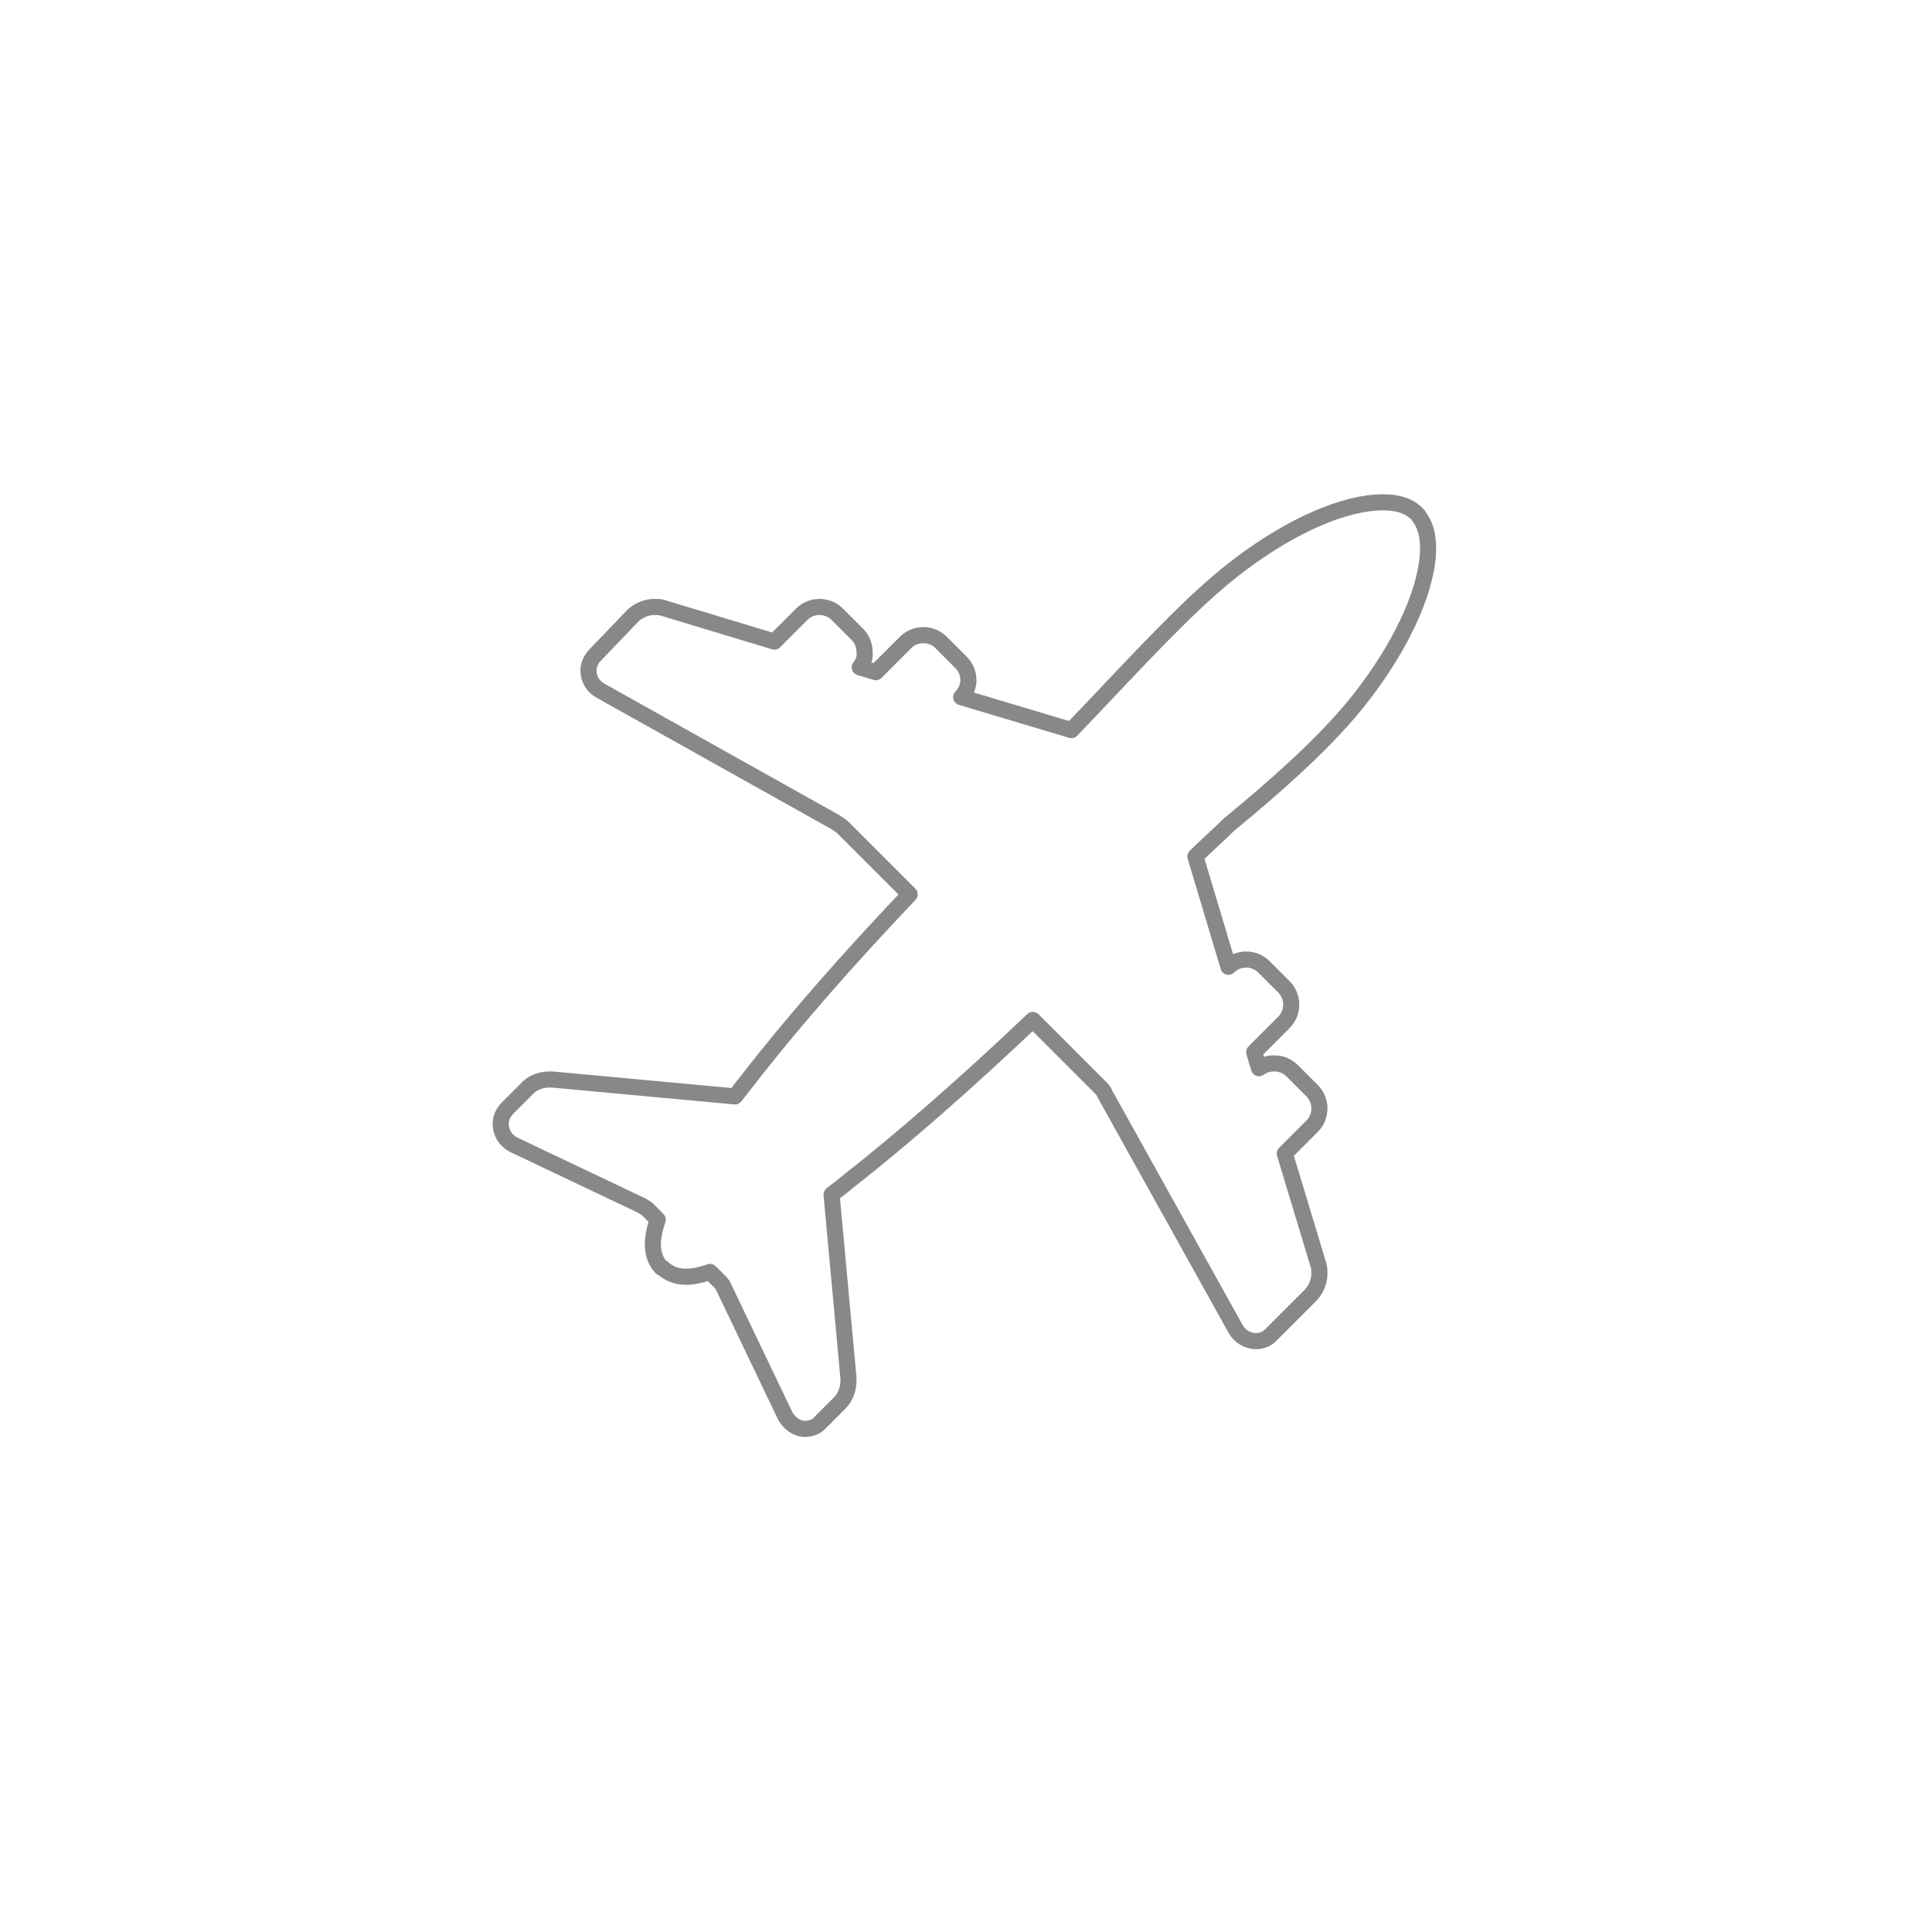 <?xml version="1.0" encoding="utf-8"?>
<!-- Generator: Adobe Illustrator 19.1.0, SVG Export Plug-In . SVG Version: 6.00 Build 0)  -->
<!DOCTYPE svg PUBLIC "-//W3C//DTD SVG 1.1//EN" "http://www.w3.org/Graphics/SVG/1.1/DTD/svg11.dtd">
<svg version="1.1" id="Calque_1" xmlns="http://www.w3.org/2000/svg" xmlns:xlink="http://www.w3.org/1999/xlink" x="0px" y="0px"
	 viewBox="0 0 240 240" enable-background="new 0 0 240 240" xml:space="preserve">
<g>
	<path fill="none" stroke="#888888" stroke-width="2" stroke-linecap="round" stroke-linejoin="round" stroke-miterlimit="10" d="
		M169.8,85.7c4.7-6.3,7.6-12.9,7.6-17.6c0-1.5-0.3-2.7-0.9-3.6c-0.1-0.1-0.2-0.4-0.5-0.7c-0.3-0.3-0.6-0.4-0.6-0.5
		c-0.9-0.6-2.1-0.9-3.6-0.9c-4.7,0-11.2,2.8-17.6,7.6c-5.1,3.8-10.2,9.2-17.3,16.7c-1.2,1.3-2.5,2.6-3.8,4l-13.7-4.1l0,0
		c0.6-0.6,0.9-1.4,0.9-2.1c0-0.8-0.3-1.6-0.9-2.2l-2.5-2.5c-0.6-0.6-1.4-0.9-2.2-0.9c-0.8,0-1.6,0.3-2.2,0.9l-3.7,3.7l-2-0.6
		c0.4-0.5,0.7-1.2,0.6-1.9c0-0.8-0.3-1.6-0.9-2.2l-2.5-2.5c-0.6-0.6-1.4-0.9-2.2-0.9c-0.8,0-1.6,0.3-2.2,0.9l-3.4,3.4l-13.9-4.2
		c-0.3-0.1-0.6-0.1-1-0.1c-1,0-1.9,0.4-2.6,1L74,81.3c-0.6,0.6-0.9,1.3-0.9,2c0,1.1,0.6,2,1.5,2.5l29.3,16.4
		c0.1,0.1,0.6,0.4,0.7,0.5l8.4,8.4c-7.8,8.2-14.8,16.2-20.2,23.2c-0.5,0.6-1,1.3-1.5,1.9l-22.7-2.1c-0.1,0-0.2,0-0.4,0
		c-1,0-2.1,0.4-2.8,1.2l-2.3,2.3c-0.6,0.6-0.9,1.3-0.9,2c0,1.1,0.6,2.1,1.6,2.6l16,7.6c0.1,0.1,0.5,0.3,0.6,0.4l1.3,1.3
		c-0.4,1.2-0.6,2.2-0.6,3.1c0,1.2,0.4,2.2,1.1,2.9l0.1,0l0,0c0.8,0.7,1.7,1.1,2.9,1.1c0.9,0,1.9-0.2,3-0.6l1.3,1.3
		c0.1,0.1,0.4,0.5,0.4,0.6l7.6,15.9c0.5,1,1.5,1.7,2.5,1.7h0c0.8,0,1.5-0.3,2-0.9l2.3-2.3c0.7-0.7,1.1-1.7,1.1-2.8
		c0-0.1,0-0.2,0-0.3l-2.1-22.8c0.6-0.5,1.2-0.9,1.9-1.5c6.9-5.4,14.9-12.4,23.1-20.2l8.4,8.4c0.1,0.1,0.5,0.5,0.5,0.7l16.3,29.3
		c0.5,0.9,1.5,1.5,2.5,1.5c0.8,0,1.5-0.3,2-0.9l4.9-4.9c0.6-0.7,1-1.6,1-2.6c0-0.3,0-0.7-0.1-1l-4.2-13.9l3.4-3.4
		c0.6-0.6,0.9-1.4,0.9-2.2c0-0.8-0.3-1.6-0.9-2.2l-2.5-2.5c-0.6-0.6-1.4-0.9-2.2-0.9c-0.7,0-1.4,0.2-1.9,0.6l-0.6-2l3.7-3.7
		c0.6-0.6,0.9-1.4,0.9-2.2c0-0.8-0.3-1.6-0.9-2.2l-2.5-2.5c-0.6-0.6-1.4-0.9-2.2-0.9c-0.8,0-1.6,0.3-2.2,0.9l0,0l-4.1-13.7
		c1.4-1.4,2.8-2.6,4.1-3.9C160.6,95.9,166,90.8,169.8,85.7z"/>
</g>
</svg>

